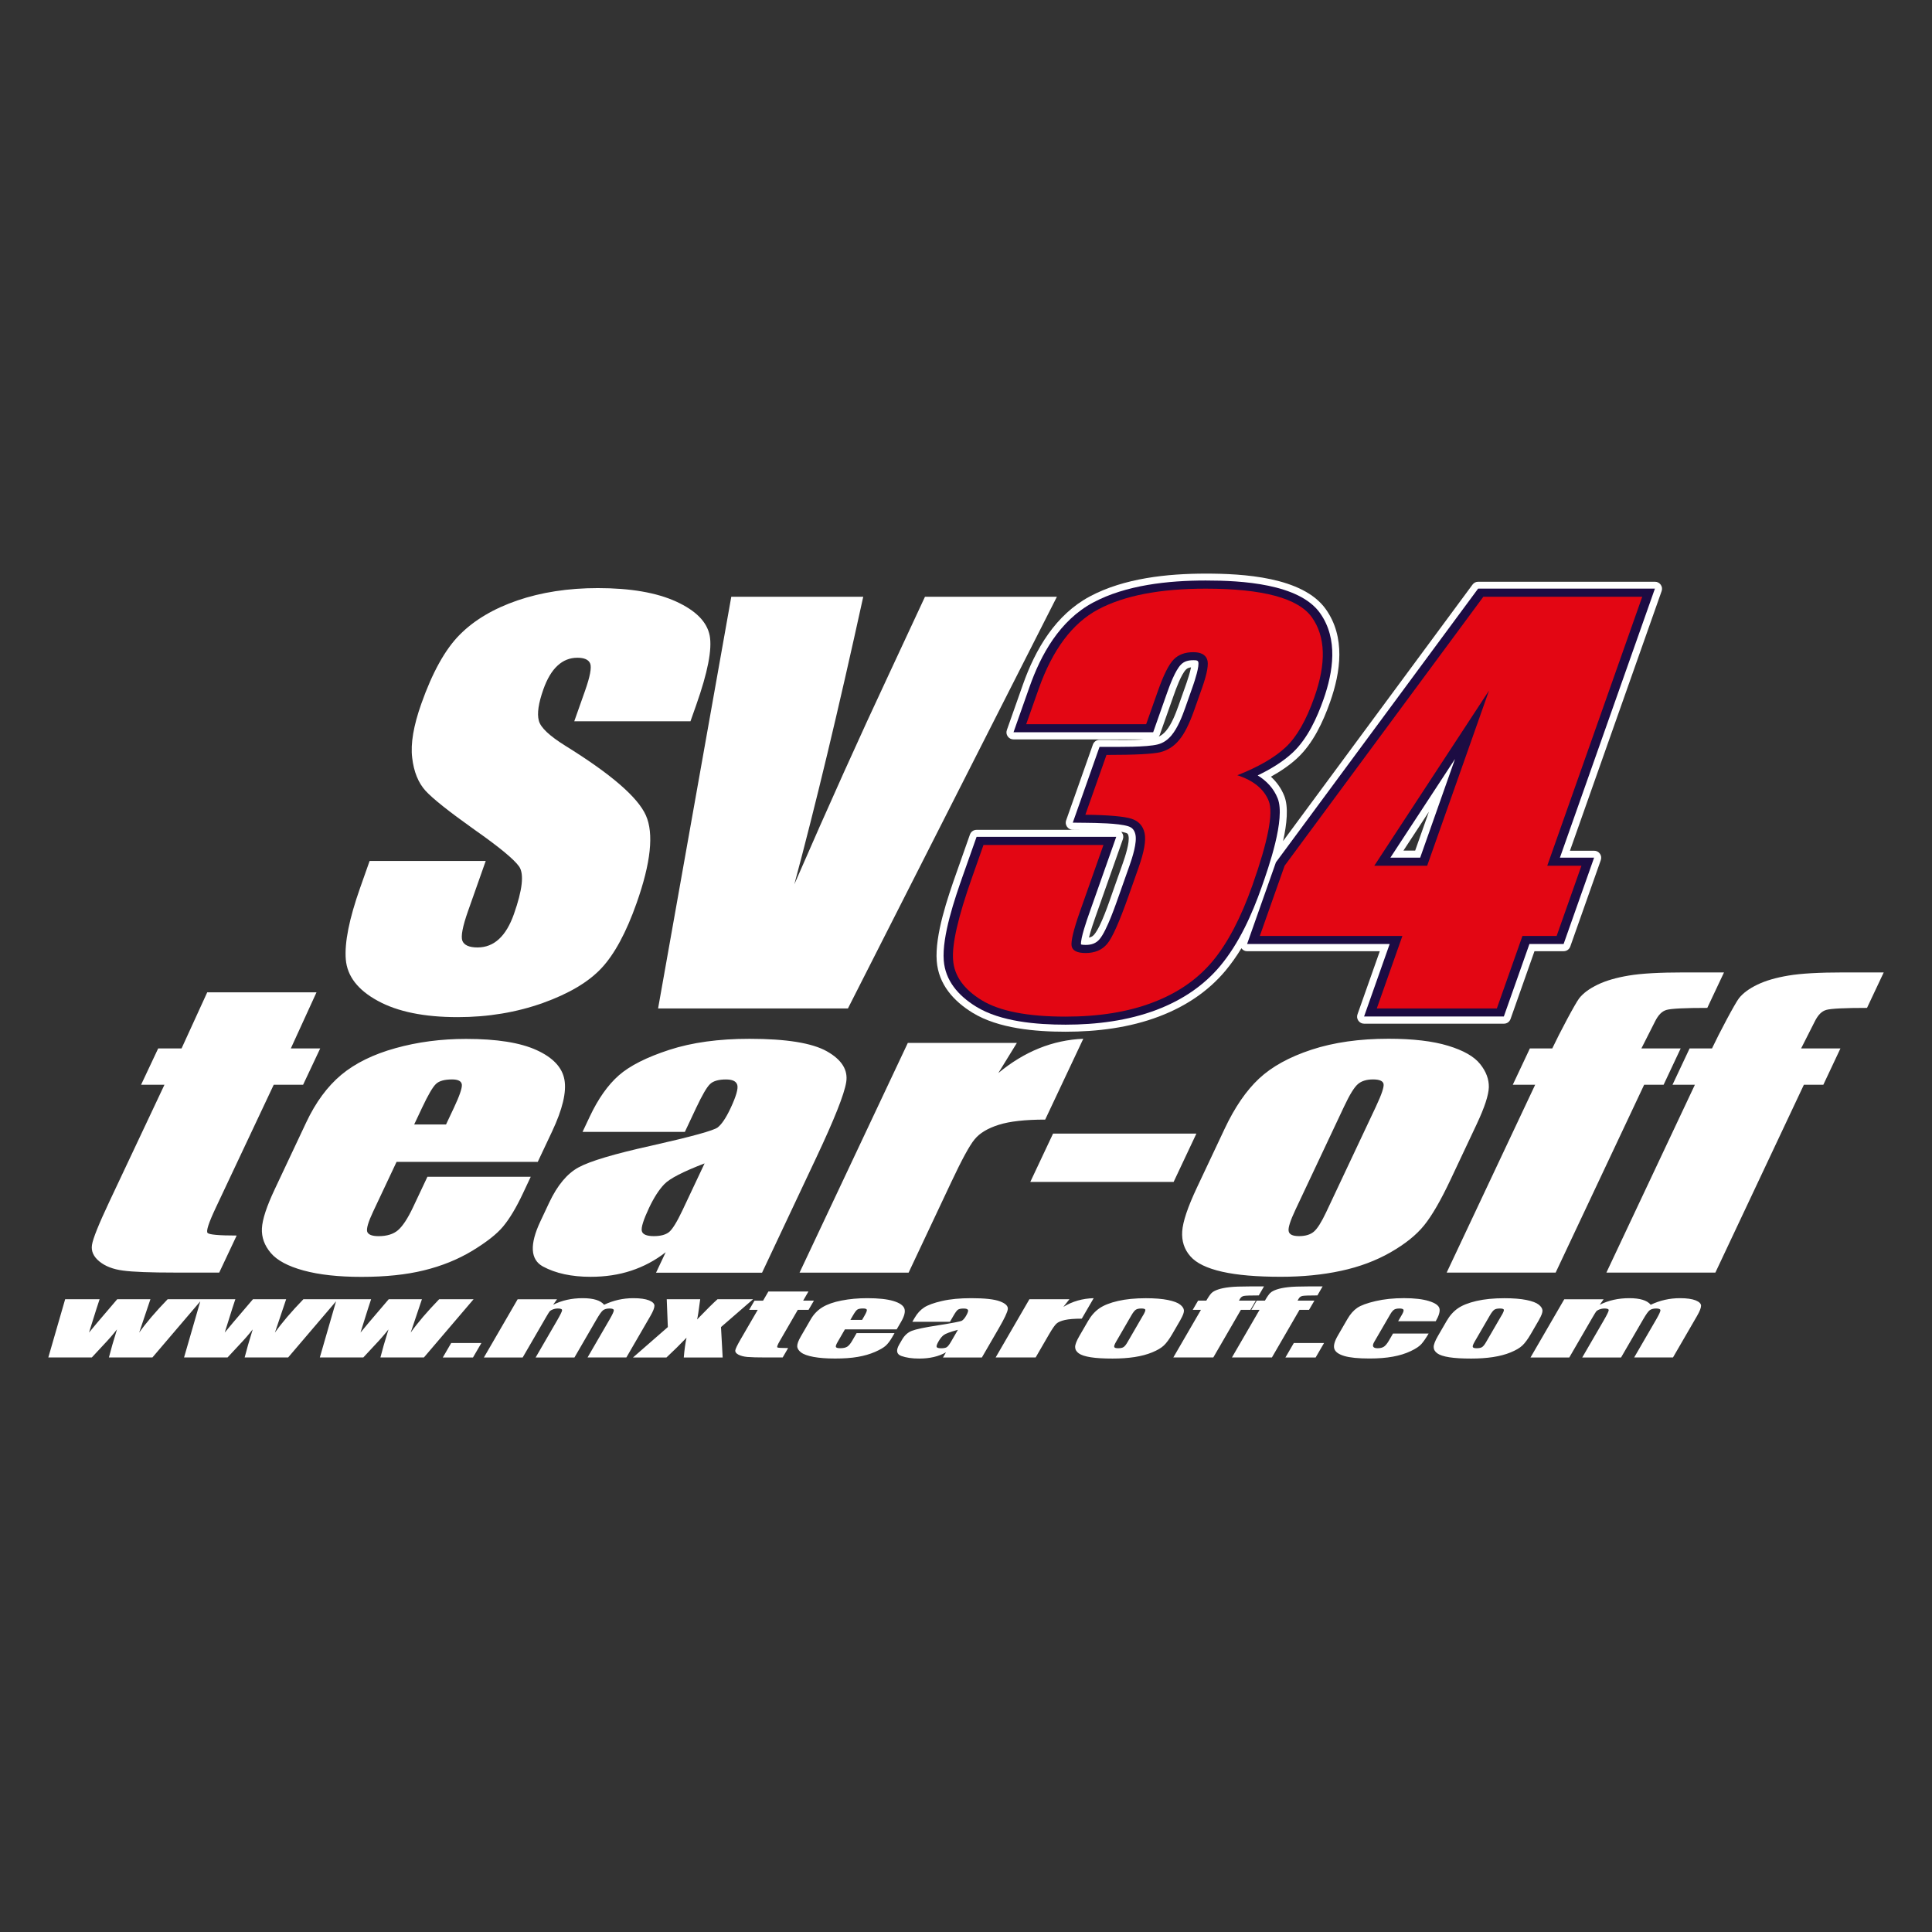 <svg xmlns="http://www.w3.org/2000/svg" id="Layer_1" data-name="Layer 1" viewBox="0 0 566.93 566.93"><rect x="0" y="0" width="566.93" height="566.93" fill="#333333" stroke="none"/><defs><style>      .cls-1, .cls-2 {        fill: #fff;      }      .cls-1, .cls-3 {        fill-rule: evenodd;      }      .cls-4 {        fill: #e30613;      }      .cls-3 {        fill: #1c0c43;      }    </style></defs><path class="cls-2" d="M470.58,381.25l-1.15,1.62c1.28-.64,2.66-1.13,4.1-1.45,1.44-.32,2.97-.48,4.57-.48,3.14,0,5.24.64,6.29,1.93,1.36-.64,2.75-1.13,4.18-1.45,1.42-.32,2.9-.48,4.41-.48,1.99,0,3.52.22,4.59.64,1.05.43,1.59.96,1.59,1.58,0,.62-.39,1.64-1.2,3.03l-7.04,12.15h-11.39s6.46-11.14,6.46-11.14c.85-1.46,1.26-2.37,1.25-2.71-.03-.35-.44-.52-1.25-.52-.83,0-1.47.18-1.92.52-.44.34-1.08,1.25-1.93,2.72l-6.46,11.14h-11.39s6.3-10.86,6.3-10.86c.97-1.68,1.46-2.68,1.47-3.01.02-.33-.39-.51-1.22-.51-.52,0-1.02.09-1.49.27-.47.18-.8.39-.99.64-.19.26-.52.79-1,1.62l-6.87,11.85h-11.38s9.91-17.09,9.91-17.09h11.59ZM440.65,385.97c.51-.88.72-1.43.64-1.66-.09-.23-.48-.34-1.17-.34s-1.23.11-1.59.34c-.37.23-.81.78-1.32,1.66l-4.47,7.71c-.47.81-.66,1.34-.56,1.58.09.25.47.37,1.14.37s1.23-.11,1.57-.33c.36-.22.75-.71,1.17-1.44l4.57-7.88ZM451.64,387.26l-2.43,4.19c-.89,1.53-1.72,2.66-2.49,3.38-.76.72-1.89,1.38-3.41,2.01-1.5.62-3.23,1.08-5.19,1.38-1.97.3-4.11.44-6.44.44-2.6,0-4.72-.12-6.38-.38-1.66-.26-2.83-.64-3.53-1.15-.71-.51-1.06-1.13-1.07-1.86,0-.73.42-1.81,1.26-3.26l2.54-4.38c.92-1.59,2.03-2.83,3.32-3.72,1.29-.89,3.11-1.61,5.43-2.15,2.33-.54,5.06-.81,8.2-.81,2.64,0,4.8.18,6.48.52,1.69.35,2.89.8,3.59,1.36.71.56,1.07,1.13,1.11,1.72.03.59-.3,1.49-1.01,2.71ZM421.34,387.71h-11.07s1.14-1.97,1.14-1.97c.4-.69.54-1.15.43-1.4-.12-.25-.5-.37-1.18-.37s-1.19.11-1.55.33c-.36.22-.76.69-1.19,1.44l-4.68,8.06c-.35.61-.44,1.06-.27,1.37.17.3.6.46,1.27.46.79,0,1.43-.16,1.89-.48.46-.32.95-.92,1.46-1.8l1.18-2.04h10.46c-.81,1.37-1.52,2.39-2.12,3.07-.59.68-1.65,1.39-3.16,2.1-1.51.72-3.25,1.26-5.23,1.62-1.98.36-4.25.54-6.85.54-3.31,0-5.79-.25-7.44-.75-1.64-.5-2.61-1.2-2.89-2.12-.28-.9.07-2.19,1.04-3.86l2.81-4.85c.84-1.46,1.81-2.55,2.89-3.29,1.09-.74,2.87-1.39,5.36-1.97,2.49-.58,5.27-.87,8.35-.87,3.06,0,5.51.29,7.34.86,1.84.57,2.86,1.3,3.07,2.18.2.88-.16,2.12-1.09,3.72ZM388.53,394.1l-2.47,4.25h-8.87s2.47-4.25,2.47-4.25h8.86ZM388.11,377.49l-1.53,2.64c-2.42,0-3.88.05-4.37.15-.5.1-.88.38-1.14.84l-.31.54h4.94s-1.57,2.7-1.57,2.7h-2.8s-8.1,13.98-8.1,13.98h-11.73s8.11-13.98,8.11-13.98h-2.41s1.57-2.7,1.57-2.7h2.41c.65-1.13,1.18-1.88,1.57-2.26.4-.38,1.02-.71,1.89-1.01.85-.29,1.95-.52,3.28-.67,1.33-.16,3.3-.23,5.92-.23h4.3ZM370.91,377.49l-1.53,2.64c-2.42,0-3.88.05-4.37.15-.5.1-.88.38-1.14.84l-.31.54h4.94s-1.57,2.7-1.57,2.7h-2.8s-8.1,13.98-8.1,13.98h-11.73s8.11-13.98,8.11-13.98h-2.41l1.57-2.7h2.41c.65-1.13,1.18-1.88,1.57-2.26.4-.38,1.02-.71,1.89-1.01.85-.29,1.95-.52,3.28-.67,1.33-.16,3.3-.23,5.92-.23h4.3ZM335.44,385.97c.51-.88.72-1.43.64-1.66-.09-.23-.48-.34-1.17-.34-.69,0-1.23.11-1.59.34-.37.23-.81.78-1.32,1.66l-4.47,7.71c-.47.81-.66,1.34-.56,1.58.09.25.47.37,1.14.37.7,0,1.23-.11,1.57-.33.36-.22.75-.71,1.17-1.44l4.57-7.88ZM346.43,387.26l-2.43,4.19c-.89,1.53-1.72,2.66-2.49,3.38-.76.72-1.89,1.38-3.41,2.01-1.5.62-3.23,1.08-5.19,1.38-1.97.3-4.11.44-6.44.44-2.6,0-4.72-.12-6.38-.38-1.66-.26-2.83-.64-3.53-1.15-.71-.51-1.06-1.13-1.07-1.86,0-.73.42-1.81,1.26-3.26l2.54-4.38c.92-1.59,2.03-2.83,3.32-3.72,1.29-.89,3.1-1.61,5.43-2.15,2.33-.54,5.06-.81,8.2-.81,2.64,0,4.8.18,6.48.52,1.69.35,2.89.8,3.59,1.36.71.56,1.07,1.13,1.11,1.72.03.59-.3,1.49-1.01,2.71ZM313.81,381.25l-1.77,2.24c2.64-1.61,5.6-2.46,8.89-2.55l-3.49,6.01c-2.15,0-3.8.13-4.96.39-1.15.26-1.98.62-2.48,1.08-.5.46-1.23,1.52-2.19,3.17l-3.91,6.75h-11.74s9.91-17.09,9.91-17.09h11.74ZM281.1,390.22c-2.24.61-3.63,1.12-4.16,1.53-.54.41-1.03,1.01-1.48,1.78-.51.88-.71,1.46-.61,1.72.11.26.56.39,1.33.39.73,0,1.27-.1,1.61-.3.33-.2.76-.73,1.26-1.59l2.04-3.52ZM278.74,387.87h-11.02s.67-1.15.67-1.15c.76-1.32,1.7-2.34,2.8-3.06,1.11-.72,2.86-1.35,5.25-1.9,2.39-.55,5.24-.82,8.55-.82,3.98,0,6.78.31,8.43.93,1.66.62,2.43,1.39,2.31,2.3-.12.91-1,2.77-2.64,5.6l-4.97,8.58h-11.41s.88-1.52.88-1.52c-1.07.61-2.27,1.07-3.57,1.37-1.31.31-2.74.46-4.32.46-2.05,0-3.79-.25-5.21-.76-1.41-.51-1.62-1.63-.62-3.36l.82-1.41c.74-1.28,1.7-2.15,2.88-2.61,1.18-.47,3.75-1.01,7.71-1.62,4.24-.67,6.56-1.12,6.97-1.35.4-.23.81-.7,1.23-1.42.52-.89.7-1.48.56-1.74-.14-.27-.56-.41-1.26-.41-.79,0-1.36.11-1.68.34-.33.23-.76.82-1.31,1.77l-1.04,1.79ZM252.97,387.32l.72-1.25c.51-.88.73-1.46.68-1.72-.07-.25-.43-.39-1.09-.39-.81,0-1.38.11-1.7.33-.33.22-.77.81-1.32,1.77l-.72,1.25h3.43ZM263.13,390.1h-15.2s-2.14,3.7-2.14,3.7c-.45.77-.61,1.27-.49,1.49.13.22.55.33,1.26.33.89,0,1.57-.15,2.04-.44.47-.3.96-.87,1.45-1.72l1.31-2.26h11.13s-.73,1.26-.73,1.26c-.61,1.05-1.24,1.87-1.87,2.44-.63.57-1.68,1.17-3.15,1.82-1.48.64-3.16,1.13-5.04,1.45-1.87.33-4.1.48-6.66.48s-4.57-.16-6.29-.47c-1.71-.32-2.94-.75-3.67-1.31-.74-.55-1.12-1.17-1.14-1.83-.02-.67.34-1.64,1.08-2.91l2.89-4.99c.87-1.5,2.01-2.67,3.41-3.53,1.41-.86,3.29-1.53,5.63-1.98,2.34-.46,4.85-.69,7.54-.69,3.29,0,5.85.28,7.67.83,1.82.55,2.89,1.29,3.22,2.2.33.91.02,2.2-.94,3.86l-1.32,2.27ZM237.24,378.97l-1.56,2.69h3.16s-1.57,2.7-1.57,2.7h-3.16s-5.3,9.15-5.3,9.15c-.65,1.13-.89,1.75-.69,1.88.18.13,1.24.19,3.15.19l-1.6,2.76h-4.73c-2.68,0-4.55-.05-5.64-.15-1.08-.1-1.95-.33-2.62-.68-.67-.36-.97-.77-.92-1.22.05-.46.57-1.54,1.55-3.24l5.04-8.68h-2.52l1.57-2.7h2.52s1.56-2.69,1.56-2.69h11.77ZM220.99,381.25l-9.42,8.17.49,8.93h-11.41c.19-2.25.45-4.19.81-5.81-1.95,2.03-3.91,3.96-5.9,5.81h-9.82s10.23-8.93,10.23-8.93l-.32-8.17h9.82c-.45,3.49-.76,5.47-.92,5.94,2.81-2.91,4.81-4.89,6-5.94h10.43ZM163.46,381.25l-1.15,1.62c1.28-.64,2.66-1.13,4.1-1.45,1.44-.32,2.97-.48,4.57-.48,3.14,0,5.24.64,6.29,1.93,1.36-.64,2.76-1.13,4.18-1.45,1.43-.32,2.9-.48,4.41-.48,1.99,0,3.52.22,4.59.64,1.05.43,1.59.96,1.59,1.58,0,.62-.39,1.64-1.2,3.03l-7.04,12.15h-11.39s6.46-11.14,6.46-11.14c.85-1.46,1.26-2.37,1.25-2.71-.03-.35-.44-.52-1.25-.52s-1.47.18-1.92.52c-.44.34-1.08,1.25-1.93,2.72l-6.46,11.14h-11.39s6.3-10.86,6.3-10.86c.97-1.68,1.46-2.68,1.47-3.01.01-.33-.39-.51-1.22-.51-.53,0-1.02.09-1.49.27-.47.18-.8.39-.99.64-.19.26-.52.79-1,1.62l-6.87,11.85h-11.38s9.91-17.09,9.91-17.09h11.59ZM141.26,394.1l-2.47,4.25h-8.86s2.47-4.25,2.47-4.25h8.87ZM138.97,381.25l-14.58,17.09h-12.76c.52-2.09,1.31-4.84,2.37-8.24-1.17,1.5-2.49,3.01-3.94,4.53l-3.45,3.71h-12.76s4.94-17.09,4.94-17.09h10.11c-.18.45-1.22,3.71-3.11,9.78.47-.62,3.23-3.88,8.28-9.78h9.74s-3.29,9.78-3.29,9.78c2.02-2.85,4.8-6.11,8.35-9.78h10.1ZM99.13,381.25l-14.58,17.09h-12.76c.52-2.09,1.31-4.84,2.37-8.24-1.17,1.5-2.49,3.01-3.94,4.53l-3.45,3.71h-12.76s4.94-17.09,4.94-17.09h10.11c-.18.45-1.22,3.71-3.11,9.78.47-.62,3.23-3.88,8.28-9.78h9.74s-3.29,9.78-3.29,9.78c2.02-2.85,4.8-6.11,8.35-9.78h10.11ZM59.3,381.25l-14.58,17.09h-12.76c.52-2.09,1.31-4.84,2.37-8.24-1.17,1.5-2.49,3.01-3.94,4.53l-3.45,3.71h-12.76s4.94-17.09,4.94-17.09h10.11c-.18.45-1.22,3.71-3.11,9.78.47-.62,3.23-3.88,8.28-9.78h9.74s-3.29,9.78-3.29,9.78c2.02-2.85,4.8-6.11,8.35-9.78h10.1Z"></path><path class="cls-2" d="M92.87,291.2l-7.53,16.46h8.62l-5.02,10.66h-8.62s-16.99,36.06-16.99,36.06c-2.09,4.44-2.91,6.92-2.41,7.42.47.5,3.32.76,8.53.76l-5.12,10.87h-12.89c-7.3,0-12.4-.19-15.34-.59-2.93-.38-5.23-1.28-6.95-2.69-1.72-1.41-2.44-3.02-2.16-4.82.26-1.82,1.97-6.07,5.13-12.78l16.14-34.24h-6.86l5.02-10.66h6.86s7.53-16.46,7.53-16.46h32.08ZM157.8,340.94h-41.43s-6.87,14.58-6.87,14.58c-1.44,3.05-2.01,5.01-1.75,5.9.3.87,1.41,1.32,3.35,1.32,2.43,0,4.33-.59,5.69-1.75,1.37-1.18,2.86-3.43,4.44-6.78l4.19-8.89h30.32s-2.34,4.98-2.34,4.98c-1.96,4.16-3.9,7.37-5.77,9.61-1.86,2.24-4.9,4.61-9.1,7.16-4.22,2.53-8.93,4.44-14.15,5.71-5.2,1.28-11.3,1.91-18.28,1.91-6.76,0-12.41-.62-17.01-1.87-4.58-1.25-7.79-2.97-9.63-5.15-1.86-2.19-2.73-4.6-2.6-7.21.13-2.64,1.39-6.45,3.75-11.46l9.26-19.66c2.78-5.9,6.21-10.54,10.27-13.94,4.09-3.4,9.4-6.02,15.9-7.82,6.51-1.82,13.42-2.72,20.74-2.72,8.97,0,15.86,1.09,20.67,3.28,4.81,2.19,7.53,5.08,8.18,8.69.65,3.61-.55,8.67-3.63,15.21l-4.22,8.95ZM130.89,329.96l2.32-4.92c1.64-3.49,2.41-5.74,2.32-6.76-.12-1.01-1.06-1.53-2.85-1.53-2.22,0-3.8.43-4.72,1.3-.95.87-2.31,3.19-4.1,6.99l-2.32,4.92h9.35ZM200.97,332.15h-30.03s2.13-4.52,2.13-4.52c2.45-5.2,5.29-9.22,8.49-12.05,3.22-2.83,8.17-5.34,14.84-7.51,6.67-2.17,14.5-3.24,23.53-3.24,10.84,0,18.39,1.23,22.73,3.68,4.35,2.46,6.23,5.48,5.65,9.05-.57,3.57-3.5,10.92-8.75,22.07l-15.94,33.83h-31.11s2.83-6,2.83-6c-3.08,2.41-6.47,4.21-10.12,5.41-3.65,1.21-7.61,1.8-11.9,1.8-5.6,0-10.26-1.01-13.99-3.02-3.7-2.01-3.97-6.43-.77-13.23l2.61-5.55c2.38-5.04,5.24-8.48,8.58-10.3,3.35-1.84,10.49-3.97,21.48-6.4,11.74-2.65,18.19-4.42,19.38-5.34,1.16-.92,2.42-2.77,3.74-5.58,1.66-3.52,2.31-5.82,2-6.88-.31-1.08-1.4-1.61-3.32-1.61-2.16,0-3.73.45-4.67,1.35-.96.9-2.3,3.23-4.08,6.99l-3.32,7.06ZM206.75,341.39c-6.27,2.41-10.19,4.42-11.77,6.05-1.58,1.63-3.09,3.97-4.52,7-1.64,3.49-2.35,5.74-2.13,6.76.22,1.02,1.42,1.53,3.53,1.53,2,0,3.48-.4,4.48-1.2.97-.8,2.28-2.9,3.88-6.28l6.54-13.87ZM298.39,306.04l-5.44,8.84c7.63-6.33,15.95-9.69,24.93-10.06l-11.18,23.72c-5.86,0-10.4.5-13.64,1.53-3.21,1.02-5.58,2.43-7.06,4.25-1.5,1.8-3.76,5.98-6.84,12.52l-12.54,26.61h-32s31.77-67.41,31.77-67.41h32ZM351.07,332.65l-6.68,14.18h-42.06s6.68-14.18,6.68-14.18h42.06ZM433.4,329.72l-7.78,16.51c-2.85,6.05-5.44,10.51-7.72,13.33-2.28,2.83-5.55,5.46-9.84,7.92-4.26,2.44-9.12,4.27-14.53,5.43-5.45,1.18-11.34,1.75-17.66,1.75-7.08,0-12.83-.48-17.27-1.49-4.45-1.01-7.55-2.51-9.3-4.53-1.78-2.01-2.58-4.46-2.39-7.32.19-2.86,1.64-7.14,4.33-12.86l8.15-17.29c2.95-6.26,6.31-11.15,10.07-14.67,3.77-3.52,8.91-6.35,15.4-8.48,6.49-2.13,14.03-3.21,22.57-3.21,7.19,0,13.02.69,17.51,2.06,4.52,1.37,7.65,3.16,9.39,5.36,1.77,2.2,2.6,4.47,2.56,6.8-.08,2.34-1.24,5.89-3.49,10.68ZM403.79,324.64c1.63-3.47,2.36-5.63,2.21-6.54-.17-.9-1.2-1.35-3.09-1.35-1.89,0-3.37.45-4.42,1.35-1.07.9-2.42,3.07-4.05,6.54l-14.33,30.41c-1.5,3.19-2.16,5.27-1.96,6.22.17.97,1.18,1.46,3.02,1.46,1.92,0,3.37-.45,4.38-1.32,1.04-.88,2.23-2.79,3.6-5.69l14.65-31.09ZM505.89,285.36l-4.9,10.4c-6.59,0-10.59.2-11.95.59-1.38.39-2.43,1.51-3.35,3.33l-4.04,7.98h11.53s-5.01,10.66-5.01,10.66h-5.71s-25.97,55.12-25.97,55.12h-31.98s25.97-55.12,25.97-55.12h-6.57s5.02-10.66,5.02-10.66h6.57c2.09-4.44,6.76-13.26,7.93-14.75,1.18-1.49,2.97-2.81,5.42-3.99,2.41-1.16,5.45-2.04,9.11-2.65,3.67-.62,9.06-.92,16.19-.92h11.73ZM552.76,285.36l-4.9,10.4c-6.6,0-10.59.2-11.95.59-1.38.39-2.43,1.51-3.35,3.33l-4.04,7.98h11.54s-5.02,10.66-5.02,10.66h-5.71l-25.97,55.12h-31.98s25.97-55.12,25.97-55.12h-6.57s5.02-10.66,5.02-10.66h6.57c2.09-4.44,6.76-13.26,7.93-14.75,1.18-1.49,2.97-2.81,5.42-3.99,2.41-1.16,5.45-2.04,9.11-2.65,3.67-.62,9.06-.92,16.19-.92h11.73Z"></path><path class="cls-1" d="M415.27,249.6l4.03-11.4-7.47,11.4h3.44ZM340.01,216.16c.86-.38,1.56-.99,2.19-1.74,1.61-1.94,2.78-4.98,3.62-7.34l2.37-6.7c.28-.8,1.02-3.06,1.31-4.55-.55.06-1.08.23-1.48.64-1.4,1.43-2.88,5.52-3.57,7.48l-4.1,11.61c-.08.22-.19.42-.33.6ZM319.53,275.13c.59-.11,1.1-.36,1.55-.89,2.03-2.41,4.36-9.48,5.49-12.69l2.95-8.35c.63-1.78,2.03-6.05,1.63-7.88-.12-.52-.21-.75-.73-.91-.42-.13-.9-.24-1.42-.33.09.09.17.18.24.29.4.57.49,1.23.26,1.89l-8.01,22.69c-.4,1.12-1.44,4.11-1.95,6.19ZM364.29,278.25c-1.4,2.3-2.95,4.5-4.65,6.55-5.2,6.23-11.93,10.59-19.48,13.46-8.71,3.32-18.21,4.49-27.49,4.49-8.77,0-19.66-.9-27.27-5.56-5.62-3.45-9.99-8.36-10.52-15.16-.59-7.62,3.22-18.68,5.78-25.91l3.96-11.23c.3-.84,1.06-1.38,1.95-1.38h31.16s-2.95-.03-2.95-.03c-.69,0-1.28-.32-1.67-.88-.39-.57-.49-1.23-.26-1.87l7.85-22.24c.3-.84,1.06-1.38,1.95-1.38h2.05c2.83,0,7.34.14,10.98-.14h-38.27c-.69,0-1.29-.31-1.69-.87-.4-.57-.49-1.23-.26-1.88l4.72-13.37c3.68-10.41,9.6-20.48,19.64-25.84,10.03-5.36,22.75-6.69,33.99-6.69,10.71,0,28.47.9,35.24,10.44,5.79,8.16,4.39,18.37,1.26,27.23-2.05,5.82-4.99,12.13-9.57,16.41-2.31,2.16-5,3.96-7.8,5.51,1.71,1.57,3.06,3.45,3.94,5.69,1.26,3.21.75,8.17-.37,13.2l55.59-75.25c.4-.55.99-.84,1.66-.84h51.88c.69,0,1.29.31,1.69.87.4.57.49,1.23.26,1.88l-26.9,76.18h7.1c.69,0,1.29.31,1.69.87.4.57.49,1.23.26,1.89l-8.95,25.34c-.3.84-1.06,1.38-1.95,1.38h-8.56s-7.02,19.89-7.02,19.89c-.3.84-1.06,1.38-1.95,1.38h-41.01c-.69,0-1.29-.31-1.69-.87-.4-.57-.49-1.23-.26-1.88l6.54-18.51h-38.91c-.68,0-1.26-.3-1.66-.84Z"></path><path class="cls-3" d="M416.74,251.67l10.22-28.95-18.96,28.95h8.73ZM369.05,227.53c2.69,1.66,4.75,3.88,5.89,6.78,2.33,5.95-2.7,20.28-4.75,26.09-2.76,7.81-6.55,16.38-12.14,23.06-4.8,5.74-11.09,9.99-18.63,12.86-8.39,3.19-17.63,4.36-26.75,4.36-8.52,0-19.05-.88-26.19-5.26-5.43-3.33-9.09-7.77-9.54-13.56-.56-7.12,3.26-18.27,5.66-25.06l3.97-11.23h40.98s-8.01,22.69-8.01,22.69c-.57,1.61-2.49,7.08-2.33,8.88.36.12,1.09.14,1.37.14,1.74,0,3.07-.48,4.09-1.7,2.16-2.56,4.77-10.26,5.86-13.33l2.95-8.35c.8-2.26,2.22-6.64,1.7-9.01-.26-1.16-.81-2.03-2.14-2.44-2.95-.91-9.42-.97-12.56-1.01l-3.68-.04,7.85-22.24h2.05c3.56,0,11.69.13,15.04-.72,1.73-.44,3.02-1.45,4.05-2.69,1.79-2.16,3.09-5.46,3.98-7.98l2.36-6.7c.41-1.18,1.92-5.72,1.47-6.9-.19-.47-.93-.44-1.43-.44-1.45,0-2.69.32-3.63,1.29-1.69,1.72-3.29,6.1-4.05,8.23l-4.1,11.62h-40.98s4.72-13.37,4.72-13.37c3.26-9.24,8.74-19.41,18.67-24.71,9.58-5.11,21.94-6.45,33.01-6.45,10.45,0,27.41.92,33.55,9.57,5.39,7.6,3.85,17.26,1,25.35-1.85,5.25-4.65,11.49-9.03,15.59-2.86,2.67-6.48,4.87-10.26,6.68ZM457.75,251.67h10.03s-8.95,25.34-8.95,25.34h-10.03s-7.51,21.27-7.51,21.27h-41.01s7.51-21.27,7.51-21.27h-41.84s8.46-23.97,8.46-23.97l59.33-80.31h51.88s-27.87,78.94-27.87,78.94Z"></path><path class="cls-4" d="M363.06,227.48c4.78,1.55,7.87,4.08,9.25,7.59,1.38,3.52-.21,11.72-4.78,24.66-3.39,9.6-7.31,17.07-11.74,22.37-4.43,5.3-10.26,9.32-17.51,12.07-7.26,2.78-15.81,4.15-25.63,4.15-11.16,0-19.34-1.61-24.58-4.81-5.23-3.21-8.05-7.13-8.39-11.79-.38-4.66,1.49-12.74,5.55-24.22l3.37-9.55h35.2s-6.93,19.64-6.93,19.64c-1.84,5.22-2.63,8.53-2.42,9.96.22,1.4,1.61,2.11,4.1,2.11,2.71,0,4.84-.89,6.33-2.68,1.52-1.78,3.59-6.47,6.27-14.03l2.95-8.35c1.64-4.64,2.24-8.02,1.77-10.14-.47-2.14-1.78-3.56-3.92-4.23-2.15-.66-6.61-1.07-13.46-1.15l6.2-17.55c8.36,0,13.64-.28,15.82-.81,2.16-.56,4-1.73,5.52-3.59,1.54-1.83,2.97-4.71,4.37-8.66l2.37-6.7c1.49-4.23,1.98-7.03,1.43-8.35-.54-1.35-1.87-2.04-4.04-2.04-2.44,0-4.36.71-5.75,2.14-1.4,1.43-2.93,4.43-4.57,9.07l-3.51,9.93h-35.2s3.64-10.31,3.64-10.31c4.07-11.54,9.89-19.33,17.48-23.38,7.59-4.05,18.1-6.09,31.55-6.09,16.78,0,27.19,2.8,31.18,8.43,3.99,5.63,4.25,13.42.71,23.43-2.39,6.78-5.19,11.67-8.42,14.67-3.21,3.01-7.95,5.76-14.21,8.23M481.9,175.11l-27.87,78.93h10.03s-7.28,20.61-7.28,20.61h-10.03s-7.51,21.27-7.51,21.27h-35.23s7.51-21.27,7.51-21.27h-41.84s7.28-20.61,7.28-20.61l58.32-78.93h46.63ZM418.79,254.04l18.15-51.4-33.66,51.4h15.5Z"></path><path class="cls-2" d="M202.58,211.66h-34.07s3.16-8.94,3.16-8.94c1.48-4.18,1.97-6.85,1.52-8-.46-1.15-1.72-1.71-3.77-1.71-2.2,0-4.14.76-5.82,2.32-1.67,1.53-3.06,3.87-4.17,7-1.42,4.02-1.87,7.08-1.32,9.12.5,2.04,3.12,4.48,7.78,7.39,13.4,8.3,21.27,15.1,23.64,20.43,2.37,5.32,1.46,13.91-2.73,25.75-3.04,8.61-6.47,14.95-10.26,19.03-3.79,4.08-9.56,7.52-17.25,10.27-7.73,2.75-16.05,4.15-25,4.15-9.82,0-17.64-1.6-23.45-4.79-5.84-3.18-8.96-7.23-9.37-12.15-.4-4.94,1-11.92,4.2-20.99l2.79-7.9h34.07s-5.19,14.7-5.19,14.7c-1.6,4.53-2.15,7.44-1.66,8.74.53,1.27,1.99,1.94,4.43,1.94,2.44,0,4.54-.82,6.32-2.47,1.77-1.63,3.23-4.08,4.37-7.31,2.51-7.11,3.03-11.77,1.54-13.96-1.55-2.19-6-5.83-13.3-10.95-7.3-5.2-12.02-8.94-14.17-11.28-2.12-2.34-3.45-5.58-3.92-9.7-.51-4.13.4-9.4,2.67-15.82,3.27-9.25,7.03-16.02,11.3-20.3,4.25-4.28,9.89-7.62,16.91-10.04,7.01-2.39,14.88-3.62,23.6-3.62,9.55,0,17.21,1.32,22.98,3.95,5.79,2.65,9.05,5.96,9.84,9.98.76,4-.57,10.8-3.96,20.4l-1.68,4.76ZM310.14,175.11l-61.32,120.81h-55.71s21.48-120.81,21.48-120.81h38.72c-7.29,33.27-14.04,61.41-20.22,84.39,10.11-23.23,19.41-43.86,27.88-61.92l10.46-22.47h38.71Z"></path></svg>